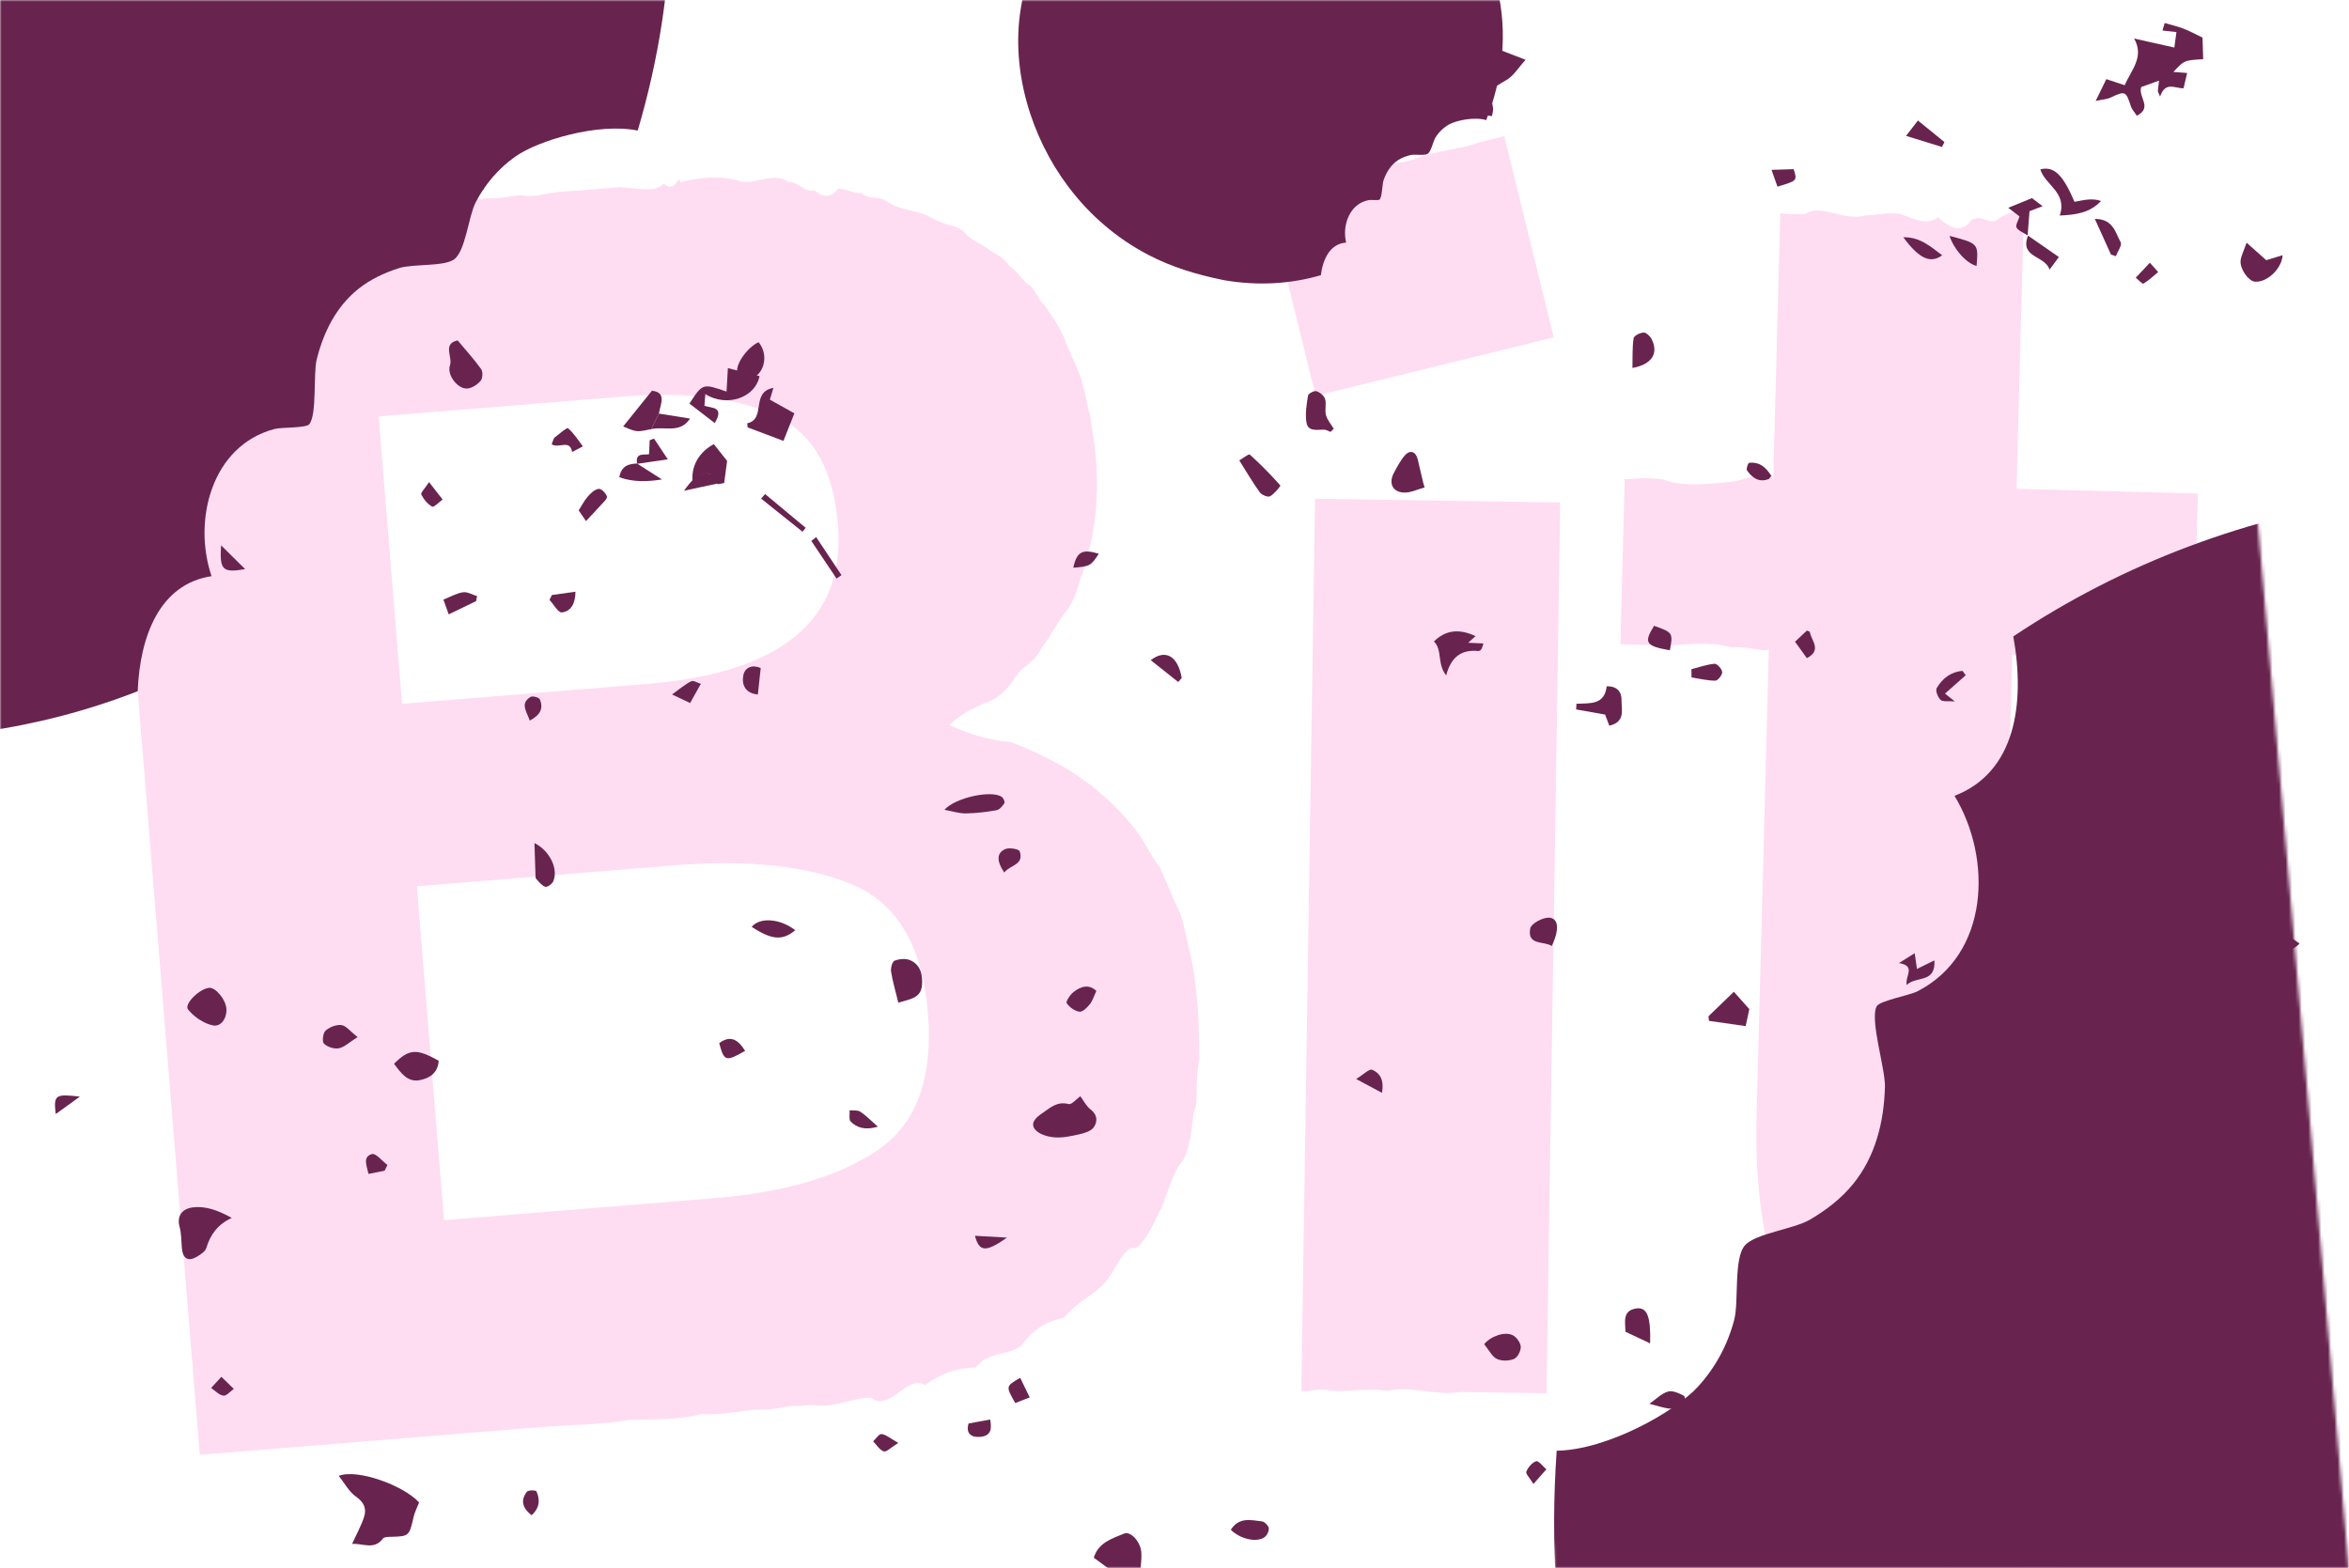 <?xml version="1.0" encoding="UTF-8"?> <svg xmlns="http://www.w3.org/2000/svg" width="722" height="482" viewBox="0 0 722 482" fill="none"> <g clip-path="url(#clip0_63_11621)"> <mask id="mask0_63_11621" style="mask-type:luminance" maskUnits="userSpaceOnUse" x="0" y="0" width="722" height="482"> <path d="M722 0H0V482H722V0Z" fill="white"></path> </mask> <g mask="url(#mask0_63_11621)"> <path d="M128.135 272.439L136.481 375.072L219.539 368.318C241.048 366.569 257.781 361.664 269.731 353.586C281.672 345.517 286.834 331.427 285.199 311.323C283.536 290.873 275.811 277.739 262.026 271.937C248.241 266.135 229.883 264.166 206.962 266.03L128.135 272.439ZM116.392 128.013L123.575 216.362L198.699 210.254C240.31 206.869 259.934 190.546 257.554 161.267C256.148 143.991 249.549 132.721 237.764 127.463C225.971 122.215 210.559 120.356 191.514 121.905L116.392 128.013ZM30.773 70.539C30.773 70.539 36.233 70.096 45.242 69.363C49.747 68.997 55.139 68.558 61.178 68.067C67.029 65.248 73.78 65.47 81.005 66.455C84.338 63.506 88.041 63.841 91.706 62.828C95.678 65.565 99.618 67.041 103.288 64.643C106.845 60.857 110.562 58.525 114.903 63.686C118.994 65.796 122.995 66.617 126.595 62.748C130.826 66.616 134.262 60.927 138.162 61.512C141.958 60.838 145.849 61.909 149.493 60.886C153.259 61.358 156.806 60.099 160.341 60.004C163.946 60.781 167.283 59.565 170.548 59.174C174.268 58.574 177.87 58.733 181.201 58.307C184.544 58.035 187.663 57.782 190.516 57.55C196.279 57.799 201.078 59.424 204.066 56.448C207.573 59.853 208.796 52.828 209.058 56.042C214.848 54.505 220.541 53.968 226.206 55.307C229.081 56.494 231.753 55.739 234.393 55.147C237.033 54.555 239.642 54.127 242.39 55.966C244.955 55.559 247.831 59.518 250.251 58.433C252.956 60.849 255.419 60.839 257.608 58.021C260.023 57.968 262.526 59.563 264.839 59.369C267.342 61.52 269.526 60.289 271.861 61.47C276.609 64.802 280.872 64.374 285.148 66.313C287.32 67.713 289.387 68.362 291.418 69.117C293.43 69.655 295.37 69.848 297.469 72.551C299.895 74.657 302.059 74.946 304.255 77.008C306.383 78.221 308.367 79.054 310.406 81.948C312.302 83.093 314.224 85.94 315.925 87.45C317.529 87.766 319.384 92.549 320.812 93.489C323.112 96.816 325.113 99.597 326.957 103.55C328.907 108.826 330.367 111.181 331.677 114.818C332.82 116.398 334.351 125.853 334.975 127.293C336.104 134.943 336.461 136.213 336.849 140.973C337.207 145.384 337.268 149.69 337.033 153.892C336.797 158.095 336.266 162.194 335.436 166.188C334.539 169.354 333.549 174.91 332.058 177.861C330.771 183.318 329.004 186.409 326.901 188.912C324.819 191.713 322.647 195.974 320.171 199.096C317.85 204.121 314.902 204.013 312.088 208.158C309.293 212.534 306.152 215.228 302.65 216.097C299.217 217.802 295.543 219.14 291.856 222.914C298.705 226.072 304.958 227.684 310.643 228.105C316.469 230.249 321.867 232.939 326.8 235.682C331.747 238.605 336.255 241.926 340.325 245.646C343.581 248.621 346.557 251.851 349.251 255.335C351.946 258.82 354.522 264.55 356.494 266.553C358.712 271.594 360.595 276.201 362.052 279.299C363.4 281.05 365.055 290.279 365.926 293.572C366.851 297.537 367.554 302.476 368.115 309.374C368.308 311.751 368.409 314.01 368.459 316.699C368.603 320.533 368.776 325.757 368.51 326.6C368.229 327.27 367.989 329.467 367.839 333.811C367.918 340.983 367.283 340.385 366.797 342.649C366.087 350.416 364.824 355.515 362.976 357.522C361.142 359.712 359.236 365.139 357.048 371.221C354.719 375.562 352.212 381.839 349.014 383.744C345.542 382.271 342.605 391.505 338.873 395.093C335.14 398.68 331.061 400.248 327.066 405.084C322.751 405.994 318.312 407.619 314.039 413.532C309.578 417.126 304.46 414.881 299.794 420.438C294.668 420.331 289.498 421.941 284.329 425.8C278.567 422.371 273.855 434.097 267.644 429.62C261.805 429.732 256.038 432.978 249.738 431.897C249.738 431.897 248.182 432.023 245.351 432.253C242.464 431.779 238.485 433.651 233.324 433.231C228.218 433.501 222.225 435.124 215.353 434.692C208.672 436.606 201.091 436.211 193.138 436.499C185.275 437.9 176.879 437.985 168.375 438.513C159.886 439.203 151.254 439.905 142.764 440.595C100.315 444.047 61.402 447.211 61.402 447.211C61.402 447.211 61.346 446.519 61.238 445.194C61.13 443.871 60.971 441.913 60.766 439.383C60.851 440.432 59.892 428.634 60.013 430.132C59.907 428.826 59.915 428.918 59.718 426.498C59.715 426.463 59.484 423.629 59.01 417.797C58.39 410.169 58.802 415.243 58.36 409.81C58.144 407.137 58.399 410.287 57.785 402.735C57.232 395.932 56.92 392.087 56.886 391.682C56.378 385.429 56.416 385.891 56.368 385.3C55.993 380.685 55.833 378.716 55.545 375.181C55.247 371.519 55.259 371.661 54.786 365.85C54.564 363.122 54.166 358.224 54.209 358.748C53.912 355.094 53.503 350.07 53.777 353.443C53.212 346.49 53.644 351.806 53.07 344.739C52.676 339.895 52.769 341.044 52.681 339.964C52.478 337.472 52.163 333.593 52.053 332.234C52.096 332.768 51.998 331.556 51.57 326.298C51.625 326.978 51.081 320.29 51.247 322.323C50.967 318.873 50.355 311.356 50.04 307.48C49.469 300.452 49.492 300.743 49.347 298.958C49.166 296.729 48.859 292.957 48.48 288.298C48.401 287.326 48.272 285.731 48.091 283.514C47.911 281.297 47.68 278.458 47.398 275.001C47.188 272.403 47.005 270.155 46.789 267.509C46.262 261.02 46.754 267.066 46.369 262.335C46.1 259.027 46.128 259.38 45.973 257.463C45.954 257.235 45.933 256.968 45.431 250.806C45.181 247.723 44.672 241.467 44.562 240.112C44.273 236.561 43.812 230.896 43.474 226.73C43.371 225.467 43.248 223.954 43.107 222.224C42.928 220.017 42.682 216.988 42.635 216.413C42.662 216.751 42.321 212.557 42.294 212.22C41.898 207.347 42.062 209.367 41.554 203.128C41.558 203.171 40.934 195.491 40.935 195.501C40.23 186.833 40.414 189.097 40.464 189.72C40.142 185.758 40.065 184.811 39.929 183.133C40.117 185.44 39.681 180.092 39.403 176.666C38.954 171.144 38.926 170.797 38.334 163.529C37.9 158.186 37.678 155.455 37.389 151.9C36.647 142.766 36.728 143.778 36.37 139.369C35.407 127.519 35.675 130.819 35.559 129.394C35.52 128.919 35.204 125.037 34.818 120.283C34.853 120.716 34.856 120.749 33.959 109.713C33.579 105.042 33.169 100.001 33.182 100.161C32.57 92.633 32.585 92.821 32.634 93.422C32.394 90.465 32.176 87.79 32.089 86.724C31.957 85.094 31.611 80.843 31.631 81.086C31.355 77.697 31.141 75.059 30.995 73.27C30.85 71.481 30.773 70.539 30.773 70.539Z" fill="#FEDDF2"></path> <path d="M479.557 154.462L478.465 225.461C478.341 233.574 478.21 242.094 478.075 250.858C477.934 260.001 477.844 265.92 477.662 277.715C477.465 290.51 477.379 296.087 477.242 305.06C477.127 312.515 476.972 322.588 476.828 331.917C476.694 340.68 476.563 349.2 476.438 357.314C475.815 397.884 475.347 428.312 475.347 428.312C475.347 428.312 472.332 428.266 467.509 428.192C462.686 428.118 456.054 428.016 448.819 427.905C441.563 429.19 433.773 425.935 426.512 427.561C419.292 426.505 412.631 428.325 407.822 427.275C403.006 426.756 399.962 428.625 399.984 427.154C399.964 428.453 399.979 427.535 400.028 424.314C400.049 422.955 400.085 420.636 400.152 416.27C400.218 411.961 400.273 408.421 400.345 403.73C400.389 400.812 400.515 392.681 400.596 387.404C400.662 383.068 400.783 375.246 400.894 368.002C401 361.101 401.112 353.806 401.229 346.234C401.694 315.949 402.228 281.247 402.713 249.699C402.847 240.935 402.979 232.416 403.103 224.302C403.237 215.585 403.254 214.475 403.457 201.339C403.546 195.484 403.737 183.096 403.757 181.784C403.797 179.178 403.925 170.83 403.99 166.611C404.12 158.173 404.195 153.304 404.195 153.304L479.557 154.462ZM462.376 41.853L477.572 103.707L404.378 121.69C404.378 121.69 403.428 117.824 402.004 112.025C400.579 106.226 398.679 98.495 396.78 90.763C395.163 84.182 392.924 75.07 391.556 69.501C390.187 63.929 389.611 61.584 389.182 59.836C389.08 59.423 392.208 59.519 396.794 57.966C401.371 56.38 408.222 56.467 414.946 53.506C421.52 49.937 429.925 51.294 436.611 48.183C443.516 45.959 450.261 45.615 454.763 43.723C459.448 42.572 462.376 41.853 462.376 41.853Z" fill="#FEDDF2"></path> <path d="M675.54 151.714L674.205 202.651L618.493 201.192C618.493 201.192 618.281 209.25 617.965 221.337C617.806 227.381 617.621 234.432 617.423 241.987C617.177 251.402 616.982 258.85 616.803 265.659C616.608 273.128 616.359 282.629 616.183 289.331C615.97 297.457 615.826 302.928 615.642 309.981C615.484 316.025 615.351 321.061 615.259 324.586C615.167 328.112 615.114 330.126 615.114 330.126C614.901 338.268 614.919 344.192 615.179 347.915C615.43 351.639 616.573 355.477 618.594 359.421C620.614 363.373 623.813 366.02 628.208 367.372C632.595 368.731 638.855 369.51 646.996 369.723C656.191 369.964 663.802 369.814 669.84 369.259C669.84 369.259 669.746 372.84 669.605 378.213C669.464 383.585 669.327 388.832 669.089 397.911C668.785 409.529 668.75 410.849 668.573 417.61C668.451 422.27 668.287 428.5 668.338 426.564C665.274 426.398 662.429 421.266 659.388 426.976C656.493 427.097 653.688 427.2 650.972 427.286C645.54 427.458 640.471 427.258 635.742 427.596C631.001 428.452 626.632 428.582 622.651 427.49C616.092 426.564 609.945 425.913 604.194 426.317C598.445 426.577 593.14 426.014 588.297 423.83C583.426 422.782 578.934 423.315 574.963 420.03C570.904 420.14 567.388 415.608 564.192 414.915C561.028 412.992 558.291 410.849 555.983 408.487C549.049 401.407 544.355 390.525 541.894 375.848C541.075 370.955 540.502 365.655 540.179 359.904C539.78 357.053 539.818 346.579 539.952 341.431C539.911 343.004 539.938 341.98 540.057 337.45C540.071 336.887 540.191 332.289 540.339 326.643C540.512 320.089 540.622 315.845 540.757 310.716C540.921 304.462 541.043 299.79 541.264 291.377C541.443 284.552 541.628 277.442 541.815 270.332C542.048 261.444 542.281 252.556 542.499 244.224C542.652 238.402 542.918 228.266 543.096 221.45C543.241 215.922 543.401 209.836 543.518 205.341C543.592 202.522 543.68 199.167 543.678 199.231C543.635 200.884 538.617 198.772 531.848 198.921C525.135 196.931 516.637 198.523 509.877 198.345C503.117 198.168 498.047 198.036 498.047 198.036C498.047 198.036 498.38 185.301 498.714 172.567C498.881 166.2 499.047 159.833 499.173 155.057C499.379 147.187 499.342 148.612 499.382 147.098C499.364 147.758 504.473 146.389 511.212 147.408C517.91 149.967 526.403 148.552 533.182 147.984C539.986 146.537 545.158 142.766 545.013 148.294C545.054 146.734 545.091 145.325 545.238 139.686C545.369 134.71 545.596 126.059 545.776 119.157C546.048 108.792 546.22 102.231 546.418 94.657C546.618 87.052 546.817 79.426 546.956 74.129C547.095 68.832 547.182 65.521 547.182 65.521C547.182 65.521 550.16 66.128 554.963 65.725C559.839 62.467 566.278 68.145 573.517 66.21C577.112 66.157 580.886 64.969 584.604 65.928C588.313 67.25 591.998 69.444 595.662 66.791C599.175 69.863 602.561 72.048 605.817 67.795C609.026 65.343 611.755 69.753 614.215 67.277C619.092 64.011 622.057 65.145 621.996 67.481C621.992 67.635 621.895 71.322 621.77 76.09C621.687 79.291 621.6 82.61 621.511 86.001C621.375 91.169 621.256 95.722 621.233 96.617C621.089 102.073 621.016 104.877 620.906 109.08C620.796 113.283 620.688 117.415 620.591 121.118C620.423 127.529 620.191 136.348 620.053 141.646C619.914 146.943 619.827 150.254 619.827 150.254L675.54 151.714Z" fill="#FEDDF2"></path> <path d="M665.296 7.068C667.244 7.636 669.241 8.078 671.128 8.806C673.112 9.572 674.99 10.612 676.978 11.563L677.183 18.232L677.218 18.184C671.316 18.545 671.316 18.545 668.035 22.117C669.439 22.223 670.62 22.313 672.248 22.435C671.835 24.19 671.507 25.583 671.142 27.129C668.417 27.191 665.57 24.93 663.932 29.683C663.7 29.148 663.467 28.614 663.234 28.08C663.332 27.223 663.429 26.366 663.607 24.795C661.507 25.544 659.695 26.191 658.141 26.746C657.109 29.901 661.761 33.029 656.79 35.576C656.174 34.612 655.281 33.682 654.926 32.579C653.448 27.984 653.166 27.863 648.665 30.028C647.665 30.509 646.447 30.536 644.141 31.024C645.576 28.081 646.442 26.306 647.407 24.326C649.584 25.046 651.327 25.622 653.061 26.197C655.015 21.557 659.184 17.578 655.953 11.847C660.507 12.866 664.274 13.709 668.312 14.613C668.49 13.319 668.713 11.709 668.967 9.862C667.42 9.69 666.15 9.548 664.672 9.383C664.937 8.467 665.144 7.75 665.351 7.033L665.296 7.068Z" fill="#68244E"></path> <path d="M128.815 461.857C128.255 463.317 127.471 464.816 127.106 466.41C125.785 472.179 125.717 472.279 120.22 472.418C119.363 472.44 118.105 472.416 117.724 472.929C114.992 476.602 111.565 474.349 108.218 474.607C109.586 471.594 111.02 469.049 111.899 466.326C112.72 463.782 111.917 461.794 109.4 460.053C107.286 458.589 105.96 455.987 104.121 453.684C109.729 451.45 123.93 456.527 128.815 461.857Z" fill="#68244E"></path> <path d="M624.105 470.072C620.845 467.759 618.009 465.748 615.281 463.812C620.679 459.802 628.631 462.644 630.907 470.722C631.947 474.414 631.85 478.264 633.284 481.778C634.196 484.015 633.937 486.17 631.84 487.182C630.392 487.881 628.202 487.945 626.662 487.397C619.829 484.963 618.426 480.246 622.371 474.248C623.077 473.174 623.386 471.841 624.105 470.072Z" fill="#68244E"></path> <path d="M662.586 315.955C664.611 313.945 667.168 311.018 670.165 308.645C671.209 307.818 673.892 307.68 674.828 308.447C675.981 309.392 676.563 311.612 676.554 313.277C676.538 316.579 672.746 319.323 674.976 323.201C675.148 323.5 673.015 325.928 671.924 325.949C670.517 325.977 668.732 324.879 667.735 323.726C666.006 321.726 664.758 319.312 662.586 315.955Z" fill="#68244E"></path> <path d="M332.054 336.983C333.081 338.352 333.889 340.052 335.22 341.065C337.431 342.749 337.344 344.905 336.159 346.565C335.3 347.77 333.238 348.342 331.602 348.715C329.128 349.279 326.523 349.834 324.04 349.621C321.982 349.445 319.37 348.686 318.172 347.226C316.587 345.295 318.306 343.581 320.286 342.254C322.793 340.574 324.854 338.453 328.437 339.386C329.409 339.639 330.932 337.772 332.054 336.983Z" fill="#68244E"></path> <path d="M71.228 374.383C66.927 376.4 64.66 379.49 63.425 383.61C63.097 384.704 61.673 385.624 60.555 386.298C57.891 387.902 56.217 386.939 55.919 383.809C55.705 381.567 55.772 379.247 55.19 377.103C54.225 373.543 56.295 371.607 58.955 371.2C63.212 370.548 67.23 372.182 71.228 374.383Z" fill="#68244E"></path> <path d="M459.26 14.663C462.011 15.723 464.891 16.831 468.916 18.381C466.688 20.809 465.23 23.338 463.043 24.588C458.298 27.301 457.889 27.607 458.917 33.281C459.039 33.951 458.726 34.7 458.572 35.676C453.577 35.48 455.297 31.646 454.334 29.216C453.224 26.414 452.03 24.01 454.176 21.283C455.944 19.036 457.661 16.75 459.26 14.663Z" fill="#68244E"></path> <path d="M216.792 121.129C216.698 122.388 216.617 123.467 216.522 124.732C218.636 125.522 222.784 124.867 219.693 130.056C216.968 127.957 214.433 126.002 211.912 124.059C215.964 117.831 215.964 117.831 223.312 120.383C223.443 118.078 223.564 115.948 223.723 113.167C227.084 114.017 230.273 114.824 233.454 115.628C232.136 122.337 223.288 125.284 216.792 121.129Z" fill="#68244E"></path> <path d="M350.579 482.194C347.468 482.773 345.189 483.198 342.716 483.658C340.793 482.236 338.597 480.612 336.201 478.839C337.562 474.225 341.791 472.949 345.527 471.42C347.532 470.599 350.53 473.95 350.794 477.07C350.953 478.945 350.647 480.859 350.579 482.194Z" fill="#68244E"></path> <path d="M229.674 130.12C235.639 128.807 230.59 120.531 237.716 119.233C237.275 120.708 236.965 121.747 236.635 122.853C239.134 124.252 241.713 125.694 244.164 127.065C243.106 129.734 242.106 132.259 240.808 135.533C237.143 134.152 233.471 132.769 229.8 131.384C229.758 130.963 229.716 130.541 229.674 130.12Z" fill="#68244E"></path> <path d="M371.171 47.685C364.369 49.983 359.879 55.267 355.035 60.094C354.723 59.816 354.411 59.538 354.098 59.259C354.617 58.19 354.877 56.807 355.71 56.118C357.367 54.748 357.767 53.473 357.428 51.252C356.498 45.15 360.479 41.942 366.343 43.863C367.997 44.405 369.472 45.495 371.029 46.334C371.077 46.785 371.123 47.235 371.171 47.685Z" fill="#68244E"></path> <path d="M64.324 303.665C66.293 303.514 69.445 307.307 69.594 310.166C69.746 313.083 67.886 315.693 65.488 315.218C62.663 314.659 59.656 312.605 57.808 310.323C56.47 308.674 61.334 303.894 64.324 303.665Z" fill="#68244E"></path> <path d="M140.674 104.648C143.175 107.646 145.717 110.426 147.888 113.472C148.462 114.278 148.372 116.316 147.736 117.053C146.735 118.215 145.047 119.348 143.587 119.434C140.629 119.607 137.291 115.207 138.301 112.309C139.195 109.744 135.895 105.655 140.674 104.648Z" fill="#68244E"></path> <path d="M276.121 308.242C275.19 304.406 274.327 301.562 273.884 298.654C273.719 297.568 274.244 295.602 274.959 295.32C276.379 294.761 278.363 294.585 279.73 295.162C283.009 296.544 283.648 299.801 283.388 302.862C283.031 307.069 279.365 307.128 276.121 308.242Z" fill="#68244E"></path> <path d="M633.092 66.258C635.513 59.117 628.535 56.893 627.123 52.047C631.335 51.043 634.028 53.619 637.629 62.033C638.923 61.807 640.235 61.501 641.564 61.367C642.936 61.23 644.325 61.261 645.787 61.79C642.341 65.44 638.096 66.03 633.092 66.258Z" fill="#68244E"></path> <path d="M690.522 74.601C692.976 76.787 694.622 78.254 696.569 79.988C698.073 79.528 699.798 79.001 701.597 78.451C701.333 82.682 696.712 86.947 693.023 86.577C691.069 86.382 688.37 82.56 688.685 80.047C688.865 78.615 689.599 77.252 690.522 74.601Z" fill="#68244E"></path> <path d="M437.879 149.849C435.688 150.415 433.45 151.576 431.316 151.409C427.873 151.139 426.781 148.377 428.475 145.285C429.475 143.46 430.439 141.546 431.794 140.001C433.43 138.138 435.187 138.792 435.775 141.254C436.337 143.603 436.874 145.959 437.422 148.311C437.575 148.824 437.726 149.337 437.879 149.849Z" fill="#68244E"></path> <path d="M121.104 327.001C125.788 322.376 128.012 322.282 134.831 326.063C134.661 329.699 132.145 331.436 129.064 332.031C125.256 332.767 123.31 329.92 121.104 327.001Z" fill="#68244E"></path> <path d="M223.49 141.683C223.187 143.953 222.885 146.223 222.582 148.493C221.857 148.596 220.562 148.939 220.49 148.77C218.566 144.168 215.847 144.957 212.861 148.088C212.401 143.19 214.886 138.954 219.406 136.523C220.749 138.22 222.12 139.951 223.49 141.683Z" fill="#68244E"></path> <path d="M698.893 423.017L698.712 417.143C703.135 414.391 704.224 419.427 705.438 420.935C707.556 423.569 705.192 427.001 702.926 428.911C700.513 430.944 697.28 431.621 693.295 428.733C697.275 426.843 700.403 425.358 704.219 423.546C702.125 423.338 700.528 423.18 698.893 423.017Z" fill="#68244E"></path> <path d="M380.91 141.518C382.089 140.84 383.842 139.466 384.128 139.723C387.443 142.706 390.579 145.898 393.535 149.236C393.655 149.371 391.705 151.829 390.367 152.562C389.701 152.926 387.797 152.149 387.211 151.341C385.022 148.318 383.146 145.068 380.91 141.518Z" fill="#68244E"></path> <path d="M290.283 248.935C293.655 245.139 304.811 242.802 307.905 244.967C308.412 245.323 308.946 246.522 308.73 246.858C308.155 247.757 307.266 248.887 306.345 249.052C303.221 249.611 300.032 249.994 296.862 250.046C294.865 250.078 292.856 249.398 290.283 248.935Z" fill="#68244E"></path> <path d="M456.182 413.2C458.128 410.809 462.584 409.112 465.106 410.531C466.24 411.169 467.396 412.837 467.43 414.067C467.463 415.33 466.416 417.312 465.341 417.749C463.798 418.377 461.527 418.445 460.073 417.727C458.566 416.982 457.662 415.016 456.182 413.2Z" fill="#68244E"></path> <path d="M200.145 131.935C198.65 132.155 197.117 132.683 195.669 132.51C194.095 132.321 192.599 131.48 191.537 131.093C194.696 127.171 197.377 123.843 200.389 120.104C205.033 120.665 203.004 124.221 202.52 127.137C201.729 128.737 200.937 130.336 200.145 131.935Z" fill="#68244E"></path> <path d="M408.969 132.766C408.295 132.524 407.623 132.081 406.946 132.075C404.798 132.055 402.025 132.759 401.559 129.865C401.128 127.197 401.6 124.331 402.04 121.612C402.14 120.99 403.919 120.038 404.611 120.253C405.683 120.585 406.977 121.64 407.286 122.658C407.75 124.193 407.13 126.046 407.556 127.604C407.967 129.109 409.12 130.412 409.946 131.804C409.62 132.124 409.295 132.445 408.969 132.766Z" fill="#68244E"></path> <path d="M233.164 105.192C236.626 109.38 234.734 115.988 229.656 116.824C228.752 116.973 226.884 115.545 226.632 114.549C225.961 111.892 229.917 106.609 233.164 105.192Z" fill="#68244E"></path> <path d="M525.139 312.389C527.655 309.961 530.171 307.533 532.928 304.872C534.746 306.915 536.195 308.542 537.682 310.212C537.334 311.826 536.981 313.459 536.555 315.429C532.752 314.885 529.012 314.349 525.27 313.813C525.227 313.339 525.182 312.863 525.139 312.389Z" fill="#68244E"></path> <path d="M416.907 482.398C415.356 485.186 412.399 486.69 414.633 489.388C413.223 490.375 411.689 492.327 410.428 492.164C406.992 491.72 407.179 488.202 406.978 485.787C406.885 484.666 408.886 482.745 410.298 482.283C412.037 481.714 414.152 482.286 416.907 482.398Z" fill="#68244E"></path> <path d="M501.754 113.116C501.825 109.957 501.681 106.929 502.106 103.985C502.216 103.221 504.086 102.276 505.182 102.232C505.989 102.198 507.176 103.326 507.635 104.223C509.841 108.53 507.84 112.009 501.754 113.116Z" fill="#68244E"></path> <path d="M507.191 412.949C504.324 411.603 502.063 410.543 499.629 409.4C499.548 406.506 498.586 402.943 502.808 402.241C506.236 401.671 507.43 404.543 507.191 412.949Z" fill="#68244E"></path> <path d="M164.275 259.16C168.999 261.522 171.688 267.145 170.045 270.936C169.694 271.745 168.198 272.797 167.603 272.601C166.512 272.243 165.668 271.069 164.795 270.164C164.578 269.939 164.6 269.442 164.587 269.067C164.478 265.937 164.387 262.806 164.275 259.16Z" fill="#68244E"></path> <path d="M378.307 470.249C380.925 466.213 384.534 467.323 387.827 467.665C388.651 467.751 389.845 468.938 389.974 469.759C390.11 470.623 389.423 472.013 388.658 472.548C386.197 474.269 381.167 473.103 378.307 470.249Z" fill="#68244E"></path> <path d="M476.955 290.792C474.451 289.203 469.358 290.698 470.338 285.425C470.615 283.938 474.067 282.054 476.027 282.095C479.051 282.157 479.408 285.685 476.955 290.792Z" fill="#68244E"></path> <path d="M109.916 318.812C107.275 320.456 105.81 321.932 104.128 322.245C102.689 322.512 100.609 321.844 99.571 320.821C98.946 320.206 99.261 317.55 100.066 316.823C101.279 315.728 103.364 314.92 104.942 315.112C106.349 315.283 107.572 316.976 109.916 318.812Z" fill="#68244E"></path> <path d="M244.431 285.954C240.496 289.225 237.246 288.972 231.035 284.91C233.594 281.87 239.797 282.353 244.431 285.954Z" fill="#68244E"></path> <path d="M336.983 304.607C336.301 306.052 335.864 307.564 334.965 308.714C334.161 309.742 332.733 311.14 331.785 311C330.328 310.783 328.707 309.62 327.861 308.377C327.538 307.903 328.908 305.787 329.943 304.975C332.129 303.26 334.613 302.381 336.983 304.607Z" fill="#68244E"></path> <path d="M623.344 72.432C626.347 74.516 629.2 76.496 632.824 79.012C632.033 80.081 630.995 81.483 629.957 82.886C628.563 78.456 620.662 79.329 623.344 72.432Z" fill="#68244E"></path> <path d="M627.828 63.385C626.422 63.92 625.259 64.363 623.8 64.918C623.643 66.93 623.471 69.118 623.217 72.376C621.749 71.394 620.307 70.906 619.806 69.932C619.441 69.225 620.319 67.876 620.727 66.531C619.916 65.909 618.687 64.969 617.264 63.879C619.69 62.887 621.73 62.053 624.551 60.9C624.928 61.187 626.189 62.142 627.828 63.385Z" fill="#68244E"></path> <path d="M350.76 64.641C355.232 62.189 358.69 60.292 362.71 58.089C361.347 65.241 357.212 67.768 350.76 64.641Z" fill="#68244E"></path> <path d="M648.836 78.236C647.273 74.782 645.709 71.328 643.883 67.292C649.545 67.272 650.207 71.565 651.819 74.469C652.311 75.354 650.882 77.305 650.333 78.767C649.834 78.591 649.334 78.413 648.836 78.236Z" fill="#68244E"></path> <path d="M506.982 431.534C508.969 430.143 510.625 428.398 512.627 427.784C514.025 427.355 516.021 428.239 517.494 429.019C518.064 429.32 518.285 431.746 518.061 431.846C516.634 432.481 515.022 433.092 513.5 433.028C511.609 432.947 509.746 432.206 506.982 431.534Z" fill="#68244E"></path> <path d="M605.222 485.868C609.015 481.314 609.818 481.184 615.313 484.686C613.597 485.189 612.297 485.572 610.564 486.081L610.71 490.804C606.643 492.144 606.652 488.598 605.218 487.011C605.215 486.629 605.216 486.249 605.222 485.868Z" fill="#68244E"></path> <path d="M607.527 81.758C604.256 80.873 600.515 76.539 599.219 72.511C608.11 74.845 608.11 74.845 607.527 81.758Z" fill="#68244E"></path> <path d="M362.149 209.655C359.368 207.446 356.586 205.236 353.688 202.935C358.317 199.39 362.065 201.767 363.22 208.402C362.863 208.82 362.506 209.238 362.149 209.655Z" fill="#68244E"></path> <path d="M195.906 142.567C198.428 144.172 200.95 145.777 203.472 147.382C199.231 148.044 194.907 148.317 190.352 146.715C191.017 143.086 193.282 142.605 195.814 142.48L195.906 142.567Z" fill="#68244E"></path> <path d="M177.855 156.914C178.78 155.47 179.56 153.899 180.676 152.622C181.571 151.597 182.807 150.436 184.018 150.273C184.798 150.168 186.301 151.639 186.544 152.632C186.716 153.339 185.38 154.473 184.623 155.334C183.357 156.772 182.015 158.143 180.115 160.173C179.333 159.034 178.598 157.966 177.864 156.899L177.855 156.914Z" fill="#68244E"></path> <path d="M585.006 72.934C590.169 72.836 593.393 75.795 596.961 78.478C593.32 81.134 589.826 79.477 585.006 72.934Z" fill="#68244E"></path> <path d="M594.575 295.213C594.987 302.415 588.949 299.924 586.057 302.776C585.475 300.003 589.043 296.956 583.662 296.05C585.661 294.8 586.878 294.04 588.51 293.02C588.763 294.785 588.948 296.086 589.202 297.86C591.122 296.913 592.613 296.179 594.575 295.213Z" fill="#68244E"></path> <path d="M169.557 136.562C170.022 135.479 170.103 134.783 170.491 134.475C171.851 133.398 174.249 131.356 174.587 131.643C176.388 133.171 177.683 135.295 179.154 137.213C178.051 137.791 176.948 138.368 175.845 138.946C175.189 134.898 171.67 138.004 169.557 136.562Z" fill="#68244E"></path> <path d="M8.666 31.399C3.416 25.488 3.443 24.732 8.92 21.751C8.738 23.231 8.6 24.353 8.439 25.662C9.796 26.131 11.247 26.633 13.677 27.472C11.612 29.09 10.24 30.165 8.666 31.399Z" fill="#68244E"></path> <path d="M363.687 21.932C357.921 23.258 355.511 21.566 353.951 14.769C357.651 17.086 361.872 17.559 363.687 21.932Z" fill="#68244E"></path> <path d="M585.857 41.768C587.454 39.698 588.55 38.276 589.498 37.048C592.455 39.448 595.053 41.556 597.651 43.666C597.394 44.169 597.138 44.672 596.881 45.176C593.471 44.122 590.061 43.068 585.857 41.768Z" fill="#68244E"></path> <path d="M604.194 207.58C602.132 209.401 600.07 211.223 597.82 213.209C598.531 213.776 599.318 214.404 600.844 215.621C598.797 215.455 597.166 215.797 596.467 215.144C595.617 214.349 594.825 212.29 595.275 211.518C597.027 208.516 599.675 206.491 603.224 206.24C603.548 206.686 603.871 207.134 604.194 207.58Z" fill="#68244E"></path> <path d="M146.328 184.791C143.685 186.067 141.042 187.344 137.918 188.854C137.31 187.158 136.852 185.881 136.291 184.318C138.554 183.425 140.385 182.332 142.33 182.062C143.684 181.873 145.196 182.815 146.638 183.252C146.534 183.764 146.431 184.278 146.328 184.791Z" fill="#68244E"></path> <path d="M308.682 268.241C306.246 264.67 306.325 262.093 309.054 260.987C310.282 260.49 313.192 261.001 313.423 261.693C314.85 265.977 310.302 265.908 308.682 268.241Z" fill="#68244E"></path> <path d="M233.819 205.349C233.518 208.122 233.242 210.67 232.936 213.483C229 213.134 227.916 210.4 228.481 207.555C228.956 205.156 231.26 204.23 233.819 205.349Z" fill="#68244E"></path> <path d="M222.422 148.234C218.119 149.159 214.541 149.927 210.234 150.852C214.779 144.499 217.311 144 222.422 148.234Z" fill="#68244E"></path> <path d="M605.221 485.868C605.214 486.249 605.214 486.629 605.217 487.011C596.534 489.196 596.533 489.196 598.314 480.295C600.617 482.151 602.919 484.01 605.221 485.868Z" fill="#68244E"></path> <path d="M74.775 127.183C74.962 124.956 75.148 122.728 75.36 120.206C78.927 120.841 81.172 122.422 80.797 125.047C80.618 126.306 77.664 127.169 75.966 128.21C75.57 127.868 75.172 127.526 74.775 127.183Z" fill="#68244E"></path> <path d="M131.88 148.203C133.696 150.537 134.872 152.048 136.048 153.559C134.945 154.345 133.343 156.03 132.836 155.748C131.429 154.965 130.213 153.492 129.487 152.015C129.229 151.488 130.6 150.163 131.88 148.203Z" fill="#68244E"></path> <path d="M169.627 182.911C171.926 182.586 174.224 182.26 176.878 181.885C176.858 185.593 175.456 187.95 172.684 188.257C171.578 188.379 170.17 185.772 168.9 184.407C169.143 183.908 169.385 183.41 169.627 182.911Z" fill="#68244E"></path> <path d="M212.123 216.104C210.01 215.11 208.693 214.489 206.555 213.482C208.86 211.84 210.531 210.389 212.447 209.424C213.13 209.08 214.406 209.917 215.412 210.215C214.331 212.151 213.248 214.089 212.123 216.104Z" fill="#68244E"></path> <path d="M200.145 131.934C200.936 130.334 201.728 128.735 202.519 127.135C205.51 127.614 208.501 128.092 212.094 128.667C208.988 133.452 204.004 130.917 200.145 131.934Z" fill="#68244E"></path> <path d="M424.758 335.937C422.094 334.507 420.049 333.409 416.846 331.69C419.077 330.324 420.858 328.483 421.735 328.842C423.947 329.752 425.538 331.76 424.758 335.937Z" fill="#68244E"></path> <path d="M229.02 323.037C223.08 326.45 222.569 326.283 221.062 320.67C224.499 318.105 226.857 319.553 229.02 323.037Z" fill="#68244E"></path> <path d="M652.341 302.37C646.435 304.193 646.163 303.964 645.234 297.387C649.993 295.523 650.143 299.687 652.341 302.37Z" fill="#68244E"></path> <path d="M659.332 189.321C661.876 194.14 659.696 196.663 657.285 199.116C656.813 199.066 656.341 199.017 655.869 198.968C656.02 196.791 655.905 194.547 656.43 192.465C656.702 191.384 658.106 190.59 659.332 189.321Z" fill="#68244E"></path> <path d="M312.062 431.289C309.094 426.139 309.094 426.139 313.577 423.54C314.445 425.34 315.326 427.168 316.483 429.568C315.227 430.057 313.613 430.686 312.062 431.289Z" fill="#68244E"></path> <path d="M706.799 290.052C704.026 292.829 701.087 293.06 699.555 290.818C699.11 290.168 698.905 288.74 699.302 288.269C699.908 287.547 701.341 286.778 702.055 287.039C703.611 287.607 704.934 288.811 706.799 290.052Z" fill="#68244E"></path> <path d="M269.819 346.343C265.87 347.508 263.416 346.664 261.491 344.802C260.847 344.18 261.229 342.499 261.142 341.302C262.254 341.422 263.595 341.19 264.43 341.735C266.153 342.862 267.605 344.403 269.819 346.343Z" fill="#68244E"></path> <path d="M329.887 174.523C330.978 169.548 332.693 168.694 337.732 170.222C335.251 173.974 335.05 174.091 329.887 174.523Z" fill="#68244E"></path> <path d="M140.959 54.436C142.281 51.938 144.021 50.362 146.494 51.815C148.688 53.103 149.595 55.357 148.587 58.33C145.992 57.006 143.657 55.813 140.959 54.436Z" fill="#68244E"></path> <path d="M195.811 142.481C195.207 138.917 198.162 139.977 199.502 139.617C199.573 138.018 199.634 136.669 199.694 135.321C200.137 135.153 200.581 134.986 201.024 134.819C202.287 136.722 203.551 138.624 205.266 141.208C201.417 141.767 198.66 142.167 195.902 142.567L195.811 142.481Z" fill="#68244E"></path> <path d="M163.391 465.795C160.391 463.442 160.037 461.018 161.974 458.546C162.385 458.022 164.709 458.064 164.872 458.424C166.028 460.981 165.938 463.496 163.391 465.795Z" fill="#68244E"></path> <path d="M24.482 72.453C26.566 71.679 28.603 70.687 30.755 70.231C31.711 70.029 32.897 70.91 33.979 71.3C33.241 72.296 32.598 74.038 31.747 74.148C29.4 74.448 26.967 74.065 24.568 73.952C24.539 73.452 24.511 72.953 24.482 72.453Z" fill="#68244E"></path> <path d="M304.349 436.361C304.687 438.604 305.107 441.388 301.241 441.699C298.6 441.911 296.789 440.72 297.699 437.584C299.878 437.183 301.942 436.804 304.349 436.361Z" fill="#68244E"></path> <path d="M471.318 456.184C470.192 454.317 468.872 453.022 469.136 452.381C469.679 451.064 470.91 449.579 472.175 449.188C472.892 448.966 474.237 450.777 475.298 451.672C474.169 452.952 473.039 454.232 471.318 456.184Z" fill="#68244E"></path> <path d="M75.348 174.953C68.353 176.15 67.475 175.231 67.957 167.634C70.488 170.141 72.587 172.219 75.348 174.953Z" fill="#68244E"></path> <path d="M440.688 197.235C444.378 193.574 448.592 193.224 453.517 195.548C452.867 196.14 452.256 196.696 451.279 197.585C452.967 197.661 454.323 197.722 455.959 197.795C455.663 198.651 455.574 199.186 455.301 199.6C455.117 199.876 454.651 200.163 454.345 200.131C449.183 199.594 445.951 201.987 444.51 207.627C441.621 204.056 443.439 199.789 440.723 197.185L440.688 197.235Z" fill="#68244E"></path> <path d="M484.548 216.333C488.633 216.139 493.203 216.787 493.833 210.981C497.144 210.841 498.446 212.853 498.398 215.161C498.337 218.02 499.742 221.923 494.639 223.077C494.196 221.91 493.772 220.79 493.348 219.67C490.449 219.153 487.451 218.619 484.453 218.083C484.485 217.5 484.516 216.916 484.548 216.333Z" fill="#68244E"></path> <path d="M513.258 199.905C505.78 198.582 505.181 197.576 508.402 192.378C514.162 194.407 514.265 194.557 513.258 199.905Z" fill="#68244E"></path> <path d="M519.879 205.72C522.25 205.113 524.6 204.25 527.004 204.05C527.767 203.986 529.273 205.643 529.344 206.594C529.409 207.467 528.002 209.236 527.238 209.238C524.798 209.248 522.354 208.62 519.912 208.238C519.901 207.398 519.89 206.559 519.879 205.72Z" fill="#68244E"></path> <path d="M551.727 197.26C553.23 195.852 554.306 194.845 555.378 193.839C555.701 193.993 556.254 194.1 556.285 194.294C556.721 196.949 560.095 199.856 555.363 202.32C554.235 200.75 553.076 199.138 551.727 197.26Z" fill="#68244E"></path> <path d="M235.164 151.869C239.321 155.33 243.478 158.79 247.635 162.251C247.313 162.651 246.991 163.052 246.669 163.452C242.425 160.057 238.18 156.662 233.936 153.267C234.345 152.801 234.754 152.335 235.164 151.869Z" fill="#68244E"></path> <path d="M544.61 52.21L551.313 52.003C552.422 55.56 552.422 55.56 546.326 57.379C545.736 55.706 545.134 54 544.533 52.294L544.61 52.21Z" fill="#68244E"></path> <path d="M17.134 342.463C16.426 336.574 16.976 336.219 24.544 337.104C21.459 339.335 19.296 340.899 17.134 342.463Z" fill="#68244E"></path> <path d="M544.442 146.315C543.888 146.979 543.796 147.198 543.643 147.256C540.616 148.421 538.554 146.87 536.963 144.605C536.652 144.162 537.28 142.319 537.612 142.279C540.761 141.906 542.8 143.602 544.442 146.315Z" fill="#68244E"></path> <path d="M68.046 423.237C69.679 424.829 70.77 425.892 71.861 426.955C70.789 427.702 69.625 429.15 68.665 429.026C67.327 428.852 66.14 427.504 64.889 426.658C65.78 425.692 66.671 424.727 68.046 423.237Z" fill="#68244E"></path> <path d="M118.216 359.883C116.66 360.189 115.104 360.495 113.264 360.858C112.698 358.252 111.412 355.602 114.322 354.76C115.49 354.422 117.478 356.915 119.092 358.12C118.8 358.707 118.509 359.295 118.216 359.883Z" fill="#68244E"></path> <path d="M299.666 379.883C303.101 380.078 305.986 380.242 309.515 380.443C303.011 385.014 300.996 384.886 299.666 379.883Z" fill="#68244E"></path> <path d="M367.124 72.22C364.143 67.245 369.732 66.75 370.507 64.046C371.612 67.428 371.074 70.175 367.124 72.22Z" fill="#68244E"></path> <path d="M250.857 165.105C253.452 169.002 256.048 172.899 258.643 176.795C258.138 177.147 257.632 177.499 257.126 177.851C254.539 173.994 251.953 170.138 249.367 166.281C249.863 165.889 250.36 165.497 250.857 165.105Z" fill="#68244E"></path> <path d="M636.028 231.308C633.311 233.173 630.86 234.856 627.422 237.215C630.269 229.344 631.328 228.655 636.028 231.308Z" fill="#68244E"></path> <path d="M660.793 80.764C662.011 82.13 662.678 82.879 663.345 83.627C661.859 84.854 660.453 86.218 658.815 87.187C658.498 87.374 657.266 86.011 656.457 85.363C657.791 83.948 659.125 82.533 660.793 80.764Z" fill="#68244E"></path> <path d="M615.445 417.672C608.342 418.748 607.831 418.179 609.73 412.15C611.561 413.92 613.063 415.37 615.445 417.672Z" fill="#68244E"></path> <path d="M654.281 289.286C651.148 284.039 652.179 281.17 657.353 279.767C656.392 282.744 655.427 285.738 654.281 289.286Z" fill="#68244E"></path> <path d="M276.107 443.556C273.863 444.938 272.479 446.421 271.645 446.159C270.354 445.753 269.439 444.154 268.365 443.061C269.239 442.263 270.217 440.724 270.965 440.829C272.374 441.027 273.652 442.172 276.107 443.556Z" fill="#68244E"></path> <path d="M162.837 221.511C161.85 218.637 159.788 216.293 163.06 214.239C163.668 213.858 165.669 214.387 165.918 214.97C167.156 217.867 165.936 219.866 162.837 221.511Z" fill="#68244E"></path> <mask id="mask1_63_11621" style="mask-type:luminance" maskUnits="userSpaceOnUse" x="451" y="156" width="272" height="349"> <path d="M451.226 177.14L479.652 504.127L722.011 483.058L693.585 156.071L451.226 177.14Z" fill="white"></path> </mask> <g mask="url(#mask1_63_11621)"> <path d="M732.641 152.809C732.253 152.863 732.157 152.884 732.216 152.882C691.18 158.73 652.802 172.934 618.819 195.634C622.534 216.301 619.48 237.45 600.743 244.635C612.418 263.891 611.494 293.352 589.36 304.735C586.957 305.971 577.718 307.635 576.83 309.328C574.636 313.509 579.518 328.487 579.366 334.108C579.077 344.815 576.473 355.476 569.603 363.931C565.916 368.469 561.247 372.051 556.216 374.975C551.336 377.811 539.605 379.175 536.376 382.766C532.766 386.781 534.534 400.04 533.022 405.773C530.995 413.46 527.236 420.429 521.881 426.285C514.855 433.972 494.056 445.709 478.472 445.957C474.507 502.367 485.297 559.144 515.582 609.346C544.579 657.411 584.361 697.387 633.304 725.229C659.638 738.93 688.112 749.511 717.822 753.407C766.412 757.204 815.069 754.252 863.002 744.952C899.338 737.903 934.799 719.007 964.567 697.489C998.067 673.272 1025.88 641.251 1046.63 605.63C1082.81 543.545 1093.1 472.435 1082.57 402.062C1070.91 324.093 1021.2 251.774 957.838 206.427C920.961 180.035 878.998 162.079 834.302 154.27C801.441 148.527 769.004 149 736.099 152.465C738.594 152.174 740.114 151.976 732.641 152.809Z" fill="#68244E"></path> </g> <path d="M-54.534 226.392C-54.219 226.416 -54.141 226.417 -54.188 226.408C-20.93 228.93 11.687 224.425 42.326 212.483C42.99 195.6 49.057 179.512 65.026 177.116C59.192 159.961 65.028 136.974 84.393 131.869C86.496 131.314 94.043 131.609 95.035 130.432C97.484 127.528 96.245 114.912 97.339 110.523C99.424 102.16 103.318 94.235 110.183 88.784C113.867 85.857 118.157 83.852 122.616 82.427C126.943 81.046 136.396 82.008 139.556 79.746C143.089 77.217 143.999 66.493 146.182 62.251C149.107 56.563 153.27 51.739 158.492 48.066C165.346 43.245 183.724 37.63 196.012 40.138C208.91 -3.498 210.278 -49.98 195.189 -94.677C180.741 -137.472 156.416 -175.781 122.789 -206.145C104.474 -221.477 83.936 -234.729 61.268 -242.942C23.748 -254.352 -14.995 -260.471 -54.27 -261.477C-84.042 -262.24 -115.182 -253.542 -142.303 -241.798C-172.825 -228.58 -200.229 -208.243 -222.715 -183.854C-261.907 -141.346 -282.326 -87.258 -286.258 -30.139C-290.614 33.147 -264.097 98.591 -222.178 145.208C-197.78 172.341 -167.923 193.726 -134.158 207.613C-109.334 217.824 -83.766 223.079 -57.311 226.062C-59.321 225.859 -60.55 225.75 -54.534 226.392Z" fill="#68244E"></path> <path d="M376.49 86.181C376.584 86.197 376.607 86.199 376.593 86.195C386.523 87.847 396.45 87.368 405.981 84.601C406.634 79.543 408.89 74.87 413.755 74.578C412.462 69.264 414.833 62.51 420.792 61.496C421.439 61.385 423.7 61.677 424.03 61.349C424.844 60.542 424.81 56.716 425.257 55.426C426.108 52.968 427.492 50.69 429.702 49.236C430.888 48.455 432.231 47.967 433.61 47.659C434.948 47.359 437.764 47.903 438.775 47.307C439.905 46.642 440.466 43.443 441.236 42.226C442.268 40.594 443.649 39.256 445.318 38.292C447.508 37.027 453.183 35.832 456.81 36.916C461.859 24.145 463.518 10.208 460.182 -3.634C456.988 -16.887 450.704 -29.057 441.41 -39.088C436.316 -44.189 430.497 -48.724 423.903 -51.802C412.93 -56.239 401.448 -59.119 389.668 -60.476C380.738 -61.504 371.143 -59.726 362.675 -56.923C353.144 -53.769 344.36 -48.391 336.945 -41.663C324.022 -29.936 316.432 -14.225 313.716 2.841C310.707 21.749 316.922 42.135 328.272 57.275C334.878 66.086 343.279 73.317 353.057 78.398C360.245 82.134 367.791 84.4 375.664 86.008C375.065 85.892 374.698 85.827 376.49 86.181Z" fill="#68244E"></path> </g> </g> <defs> <clipPath id="clip0_63_11621"> <rect width="722" height="482" fill="white"></rect> </clipPath> </defs> </svg> 